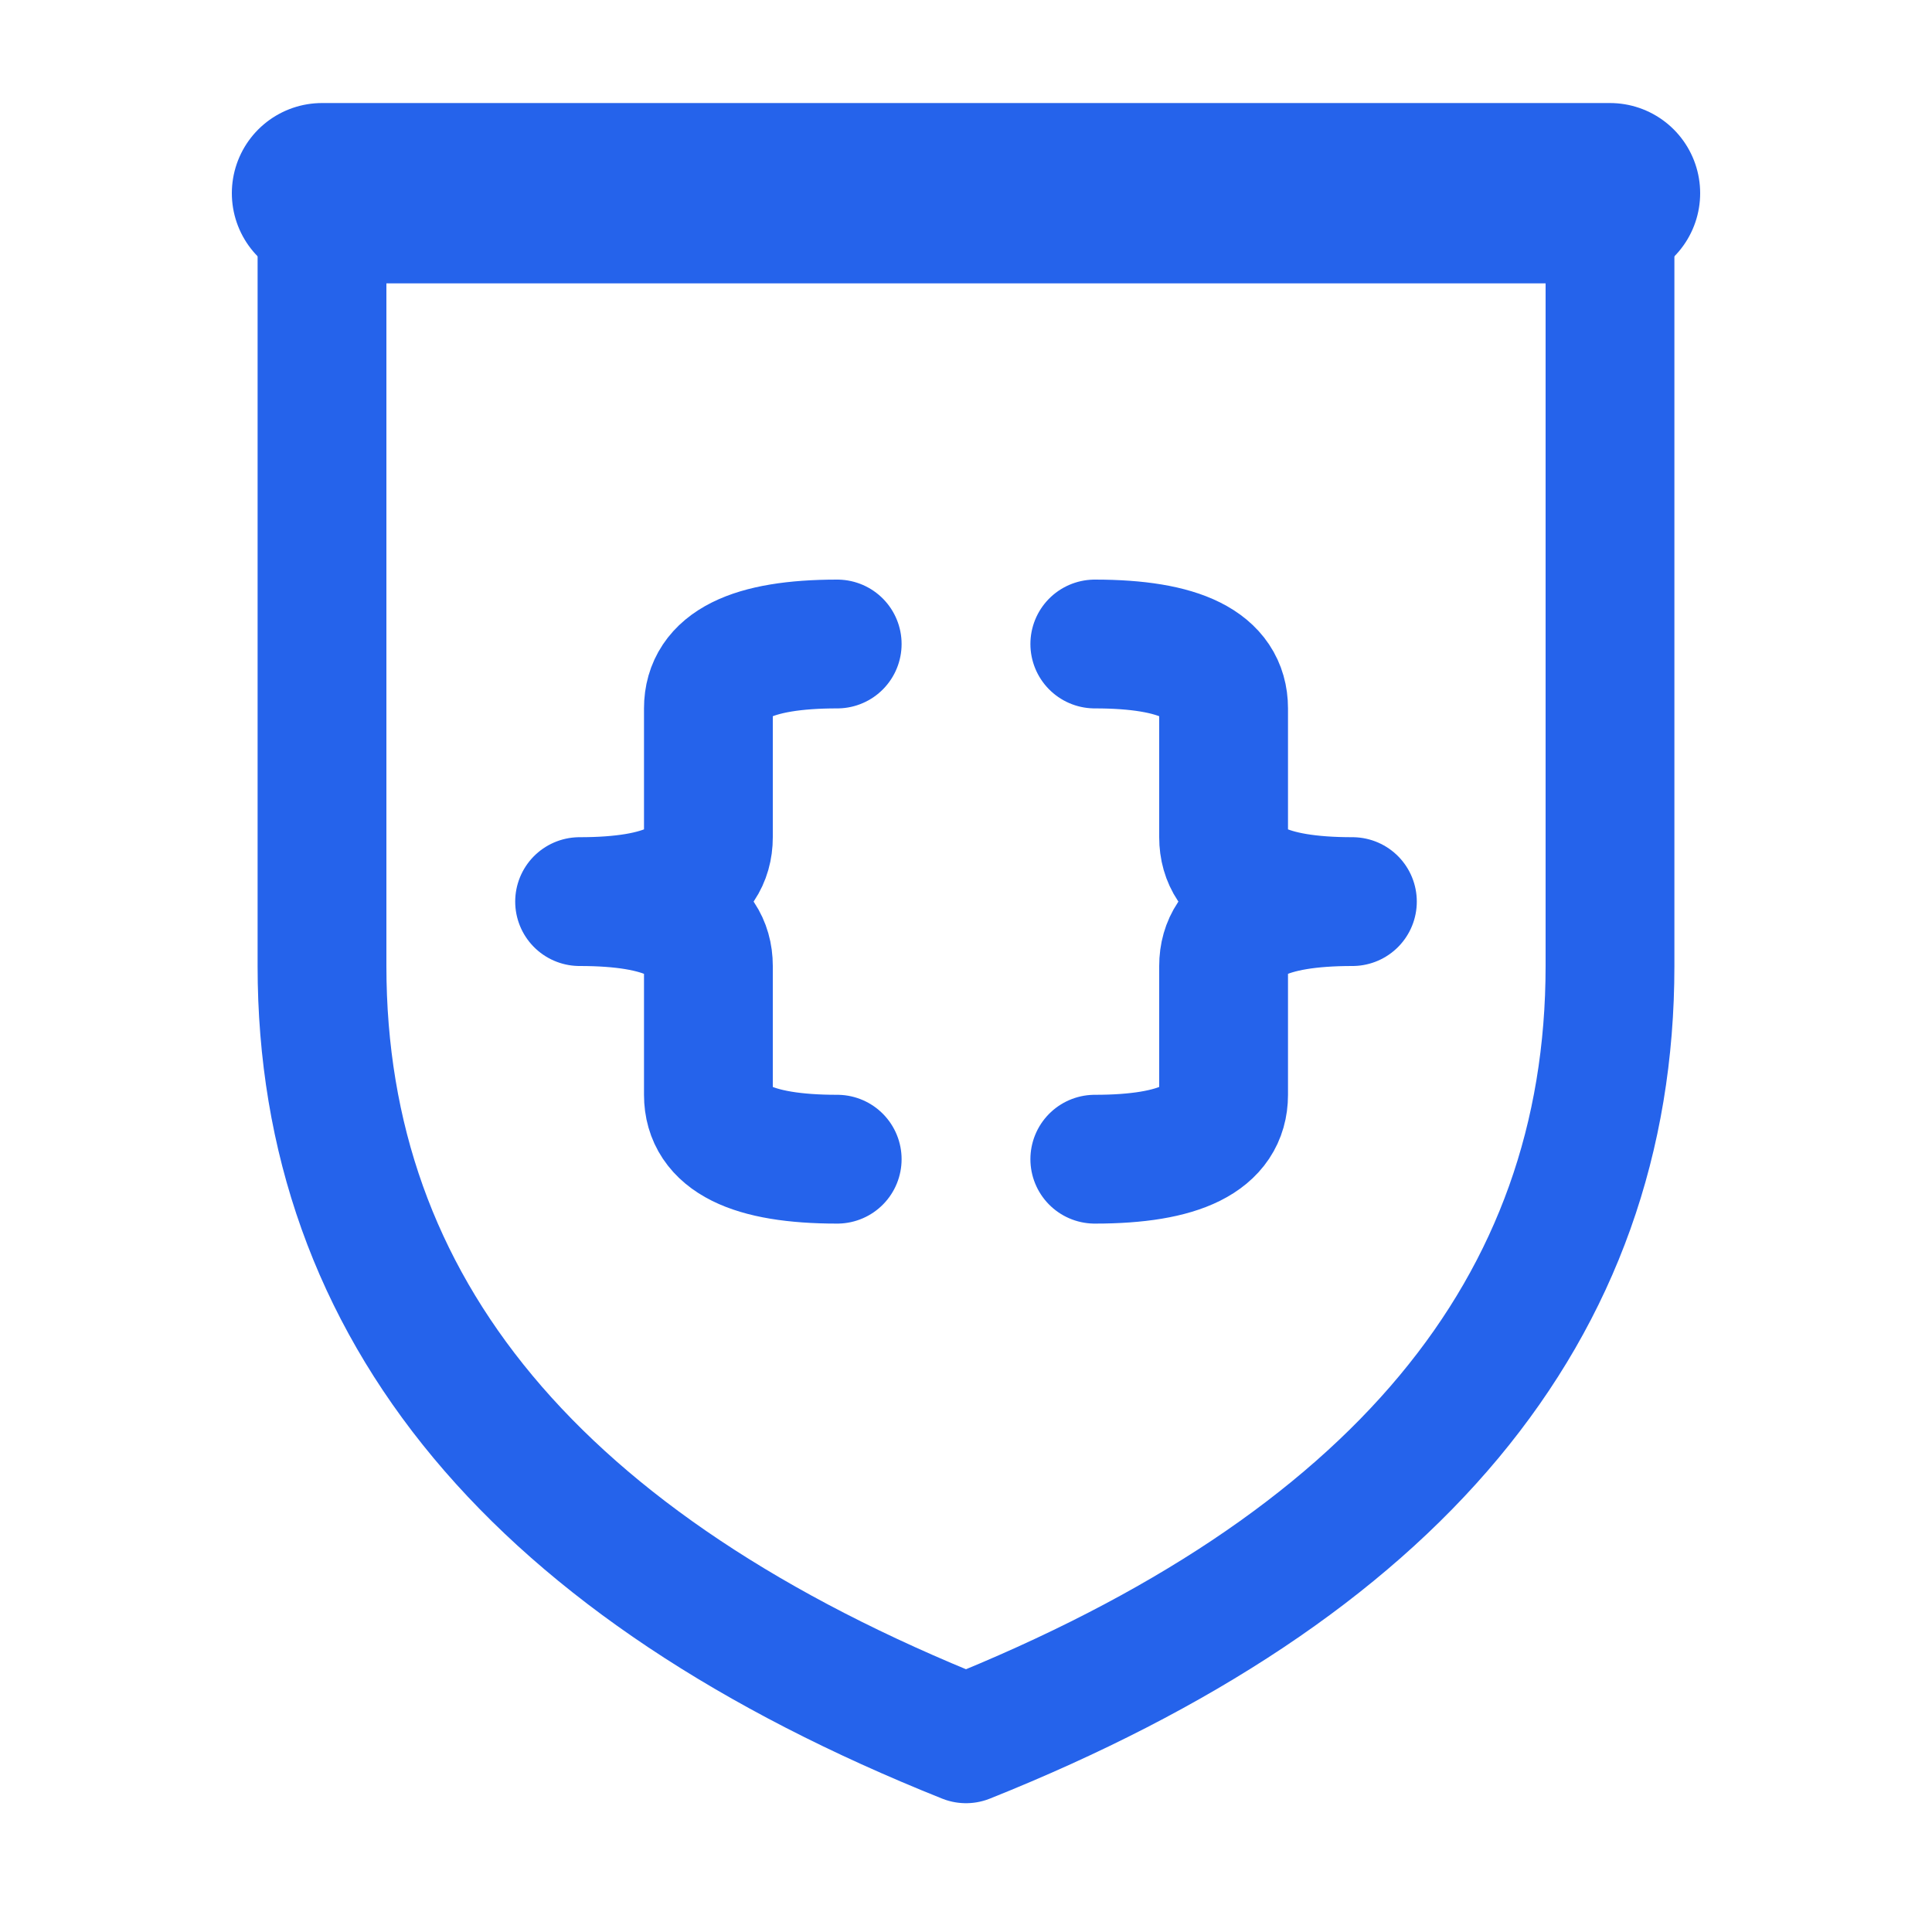<svg xmlns="http://www.w3.org/2000/svg" viewBox="35 25 130 150" width="200" height="200">
    <!-- Pocket shape -->
    <path d="M 50 40 L 150 40 L 150 100 Q 150 140 100 160 Q 50 140 50 100 Z"
        fill="none"
        stroke="#2563eb"
        stroke-width="10"
        stroke-linejoin="round" />

    <!-- Pocket opening/fold line -->
    <line x1="50" y1="40" x2="150" y2="40"
        stroke="#2563eb"
        stroke-width="14"
        stroke-linecap="round" />

    <!-- Code brackets inside pocket -->
    <!-- Left brace { -->
    <path d="M 90 75 Q 80 75 80 80 L 80 90 Q 80 95 70 95 Q 80 95 80 100 L 80 110 Q 80 115 90 115"
        fill="none"
        stroke="#2563eb"
        stroke-width="10"
        stroke-linecap="round"
        stroke-linejoin="round" />

    <!-- Right brace } -->
    <path
        d="M 110 75 Q 120 75 120 80 L 120 90 Q 120 95 130 95 Q 120 95 120 100 L 120 110 Q 120 115 110 115"
        fill="none"
        stroke="#2563eb"
        stroke-width="10"
        stroke-linecap="round"
        stroke-linejoin="round" />
</svg>